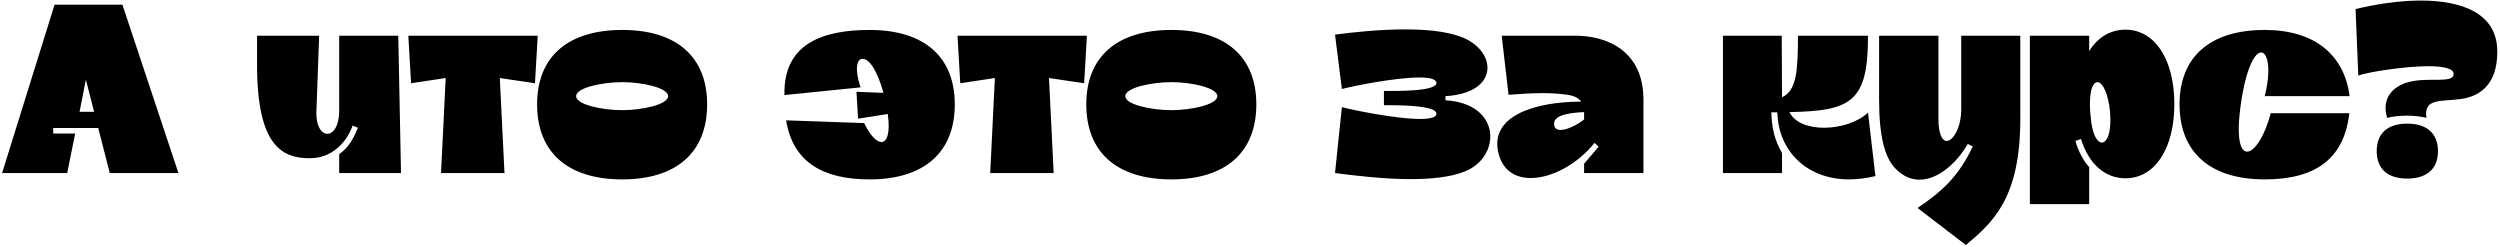 <?xml version="1.0" encoding="UTF-8"?> <svg xmlns="http://www.w3.org/2000/svg" width="910" height="90" viewBox="0 0 910 90" fill="none"> <path d="M34.259 40.7H28.959L31.259 29L34.259 40.7ZM27.359 48.6H19.359V46.6H35.759L39.959 63H64.959L44.559 1.7H19.859L0.759 63H24.459L27.359 48.6ZM123.468 13V40.4C123.468 45.9 121.268 48.7 119.168 48.7C117.068 48.7 114.968 46 115.168 40.6L116.168 13H93.568V23.6C93.568 53.1 102.668 57.6 112.768 57.6C120.368 57.6 125.868 52.5 128.368 45.7L130.268 46.5C128.868 50.1 126.968 53.7 123.468 56.1V63H145.968L144.968 13H123.468ZM195.732 13H148.632L149.632 30.3L162.232 28.4L160.532 63H183.632L181.932 28.4L194.732 30.3L195.732 13ZM195.502 38C195.502 55.4 206.602 65.3 226.502 65.3C246.302 65.3 257.402 55.4 257.402 38C257.402 20.7 246.302 10.9 226.502 10.9C206.602 10.9 195.502 20.7 195.502 38ZM209.702 35C209.702 31.9 219.302 29.9 226.502 29.9C233.602 29.9 243.202 31.9 243.202 35C243.202 38.1 233.602 40.1 226.502 40.1C219.302 40.1 209.702 38.1 209.702 35ZM323.143 41.5C324.143 48.4 322.843 51.7 320.843 51.7C319.043 51.7 316.743 49.3 314.543 44.8L286.143 43.8C288.643 59 299.443 65.3 316.543 65.3C336.443 65.3 347.543 55.4 347.543 38C347.543 20.7 336.443 10.9 316.543 10.9C299.643 10.9 285.043 15.8 285.543 34.6L313.243 31.8C310.943 25 311.943 21.4 313.943 21.4C317.643 21.4 320.743 30.4 321.543 33.8L311.743 33.4L312.343 43.2L323.143 41.5ZM395.634 13H348.534L349.534 30.3L362.134 28.4L360.434 63H383.534L381.834 28.4L394.634 30.3L395.634 13ZM395.404 38C395.404 55.4 406.504 65.3 426.404 65.3C446.204 65.3 457.304 55.4 457.304 38C457.304 20.7 446.204 10.9 426.404 10.9C406.504 10.9 395.404 20.7 395.404 38ZM409.604 35C409.604 31.9 419.204 29.9 426.404 29.9C433.504 29.9 443.104 31.9 443.104 35C443.104 38.1 433.504 40.1 426.404 40.1C419.204 40.1 409.604 38.1 409.604 35ZM503.746 38.3C506.246 38.3 523.546 38 522.846 41.6C522.646 42.8 520.246 43.3 516.946 43.3C508.246 43.3 492.546 40.1 488.446 39L485.946 63C493.046 63.9 503.546 65.2 513.446 65.2C520.946 65.2 528.046 64.5 533.246 62.4C546.546 57 546.546 37.7 526.146 36.5V35C546.546 33.8 544.746 17.8 531.246 13.2C525.746 11.3 518.646 10.7 511.346 10.7C502.246 10.7 492.746 11.7 485.946 12.6L488.446 32.4C492.546 31.3 507.946 28.2 516.746 28.2C520.146 28.2 522.546 28.7 522.846 30C523.546 33.4 507.646 33.1 504.146 33.1H503.746V38.3ZM576.614 43.5C573.714 45.7 570.314 47.3 568.014 47.3C566.514 47.3 565.514 46.5 565.714 44.7C566.014 41.5 572.714 41 576.614 40.8C576.614 41.1 576.614 41.4 576.614 41.7V43.5ZM545.614 56.4C547.314 62.3 551.814 64.8 557.214 64.8C564.714 64.8 574.114 59.9 580.414 52L581.914 53.4L576.614 59.6V63H598.214V36.3C598.214 18.6 585.114 13 573.414 13H546.614L549.114 34.5C553.214 34.2 557.414 33.9 561.514 33.9C564.614 33.9 567.614 34.1 570.614 34.5C573.114 34.9 574.614 35.7 575.514 37C558.614 37 541.514 42.3 545.614 56.4ZM648.654 63V55.7C645.754 50.7 644.954 46.3 644.754 40.9H646.954C647.254 54.7 657.454 65.3 673.054 65.3C676.054 65.3 679.254 64.9 682.654 64.1L679.954 41C676.254 44.5 669.854 46.5 663.954 46.5C658.354 46.5 653.254 44.7 651.354 40.8C674.054 40.4 679.954 37 679.954 13H654.454C654.454 25.8 653.954 33 648.654 35.4L648.554 13H627.154V63H648.654ZM713.89 13V39.8C713.89 46.3 710.99 51.3 708.59 51.3C706.99 51.3 705.59 48.9 705.59 43.2V13H683.99V36.3C683.99 50 686.19 57.5 689.89 61.3C692.69 64.2 695.69 65.4 698.69 65.4C705.49 65.4 712.19 59.4 716.29 52.4L718.09 53.3C712.89 64.4 706.59 69.9 697.99 75.7L715.59 89.2C725.29 81 735.39 72.3 735.39 43.3V13H713.89ZM761.266 44.8C759.866 34.5 761.466 29.9 763.466 29.9C765.266 29.9 767.466 33.9 768.066 40.9C768.666 48.2 766.966 51.9 765.066 51.9C763.566 51.9 761.966 49.5 761.266 44.8ZM760.466 60.8C758.766 59.1 756.366 55 755.466 51.3L757.466 50.6C760.266 59.5 766.066 64.9 773.666 64.9C784.366 64.9 791.466 54.1 791.466 37.9C791.466 21.6 784.366 10.8 773.666 10.8C768.166 10.8 763.566 13.6 760.466 18.6V13H738.866V74.3H760.466V60.8ZM793.354 38C793.354 55.4 804.454 65.3 824.354 65.3C842.454 65.3 853.254 58.1 855.154 41.2H826.554C824.254 49.9 820.554 55.2 817.954 55.2C815.154 55.2 813.654 49.1 816.254 34.2C818.154 23.7 820.954 19.1 823.054 19.1C825.454 19.1 826.854 25.2 824.354 35H855.254C853.354 20 842.554 10.9 824.354 10.9C804.454 10.9 793.354 20.7 793.354 38ZM865.121 55C865.121 61.4 869.021 65 876.221 65C883.421 65 887.421 61.4 887.421 55C887.421 48.6 883.421 45 876.221 45C869.021 45 865.121 48.6 865.121 55ZM883.221 42.9C882.121 35.5 888.721 37.1 896.021 36C901.821 35.1 909.021 31.6 909.021 18.8C909.021 4.6 895.821 0.2 881.121 0.2C873.021 0.2 864.421 1.6 857.421 3.3L858.421 27.5C861.221 26.4 874.721 24.1 884.021 24.1C889.221 24.1 893.121 24.9 893.121 26.9C893.121 30.6 883.921 27.9 876.621 29.9C871.121 31.4 866.721 35.7 868.921 42.9C870.921 42.4 873.521 42.1 876.121 42.1C878.721 42.1 881.321 42.4 883.221 42.9Z" fill="black"></path> </svg> 